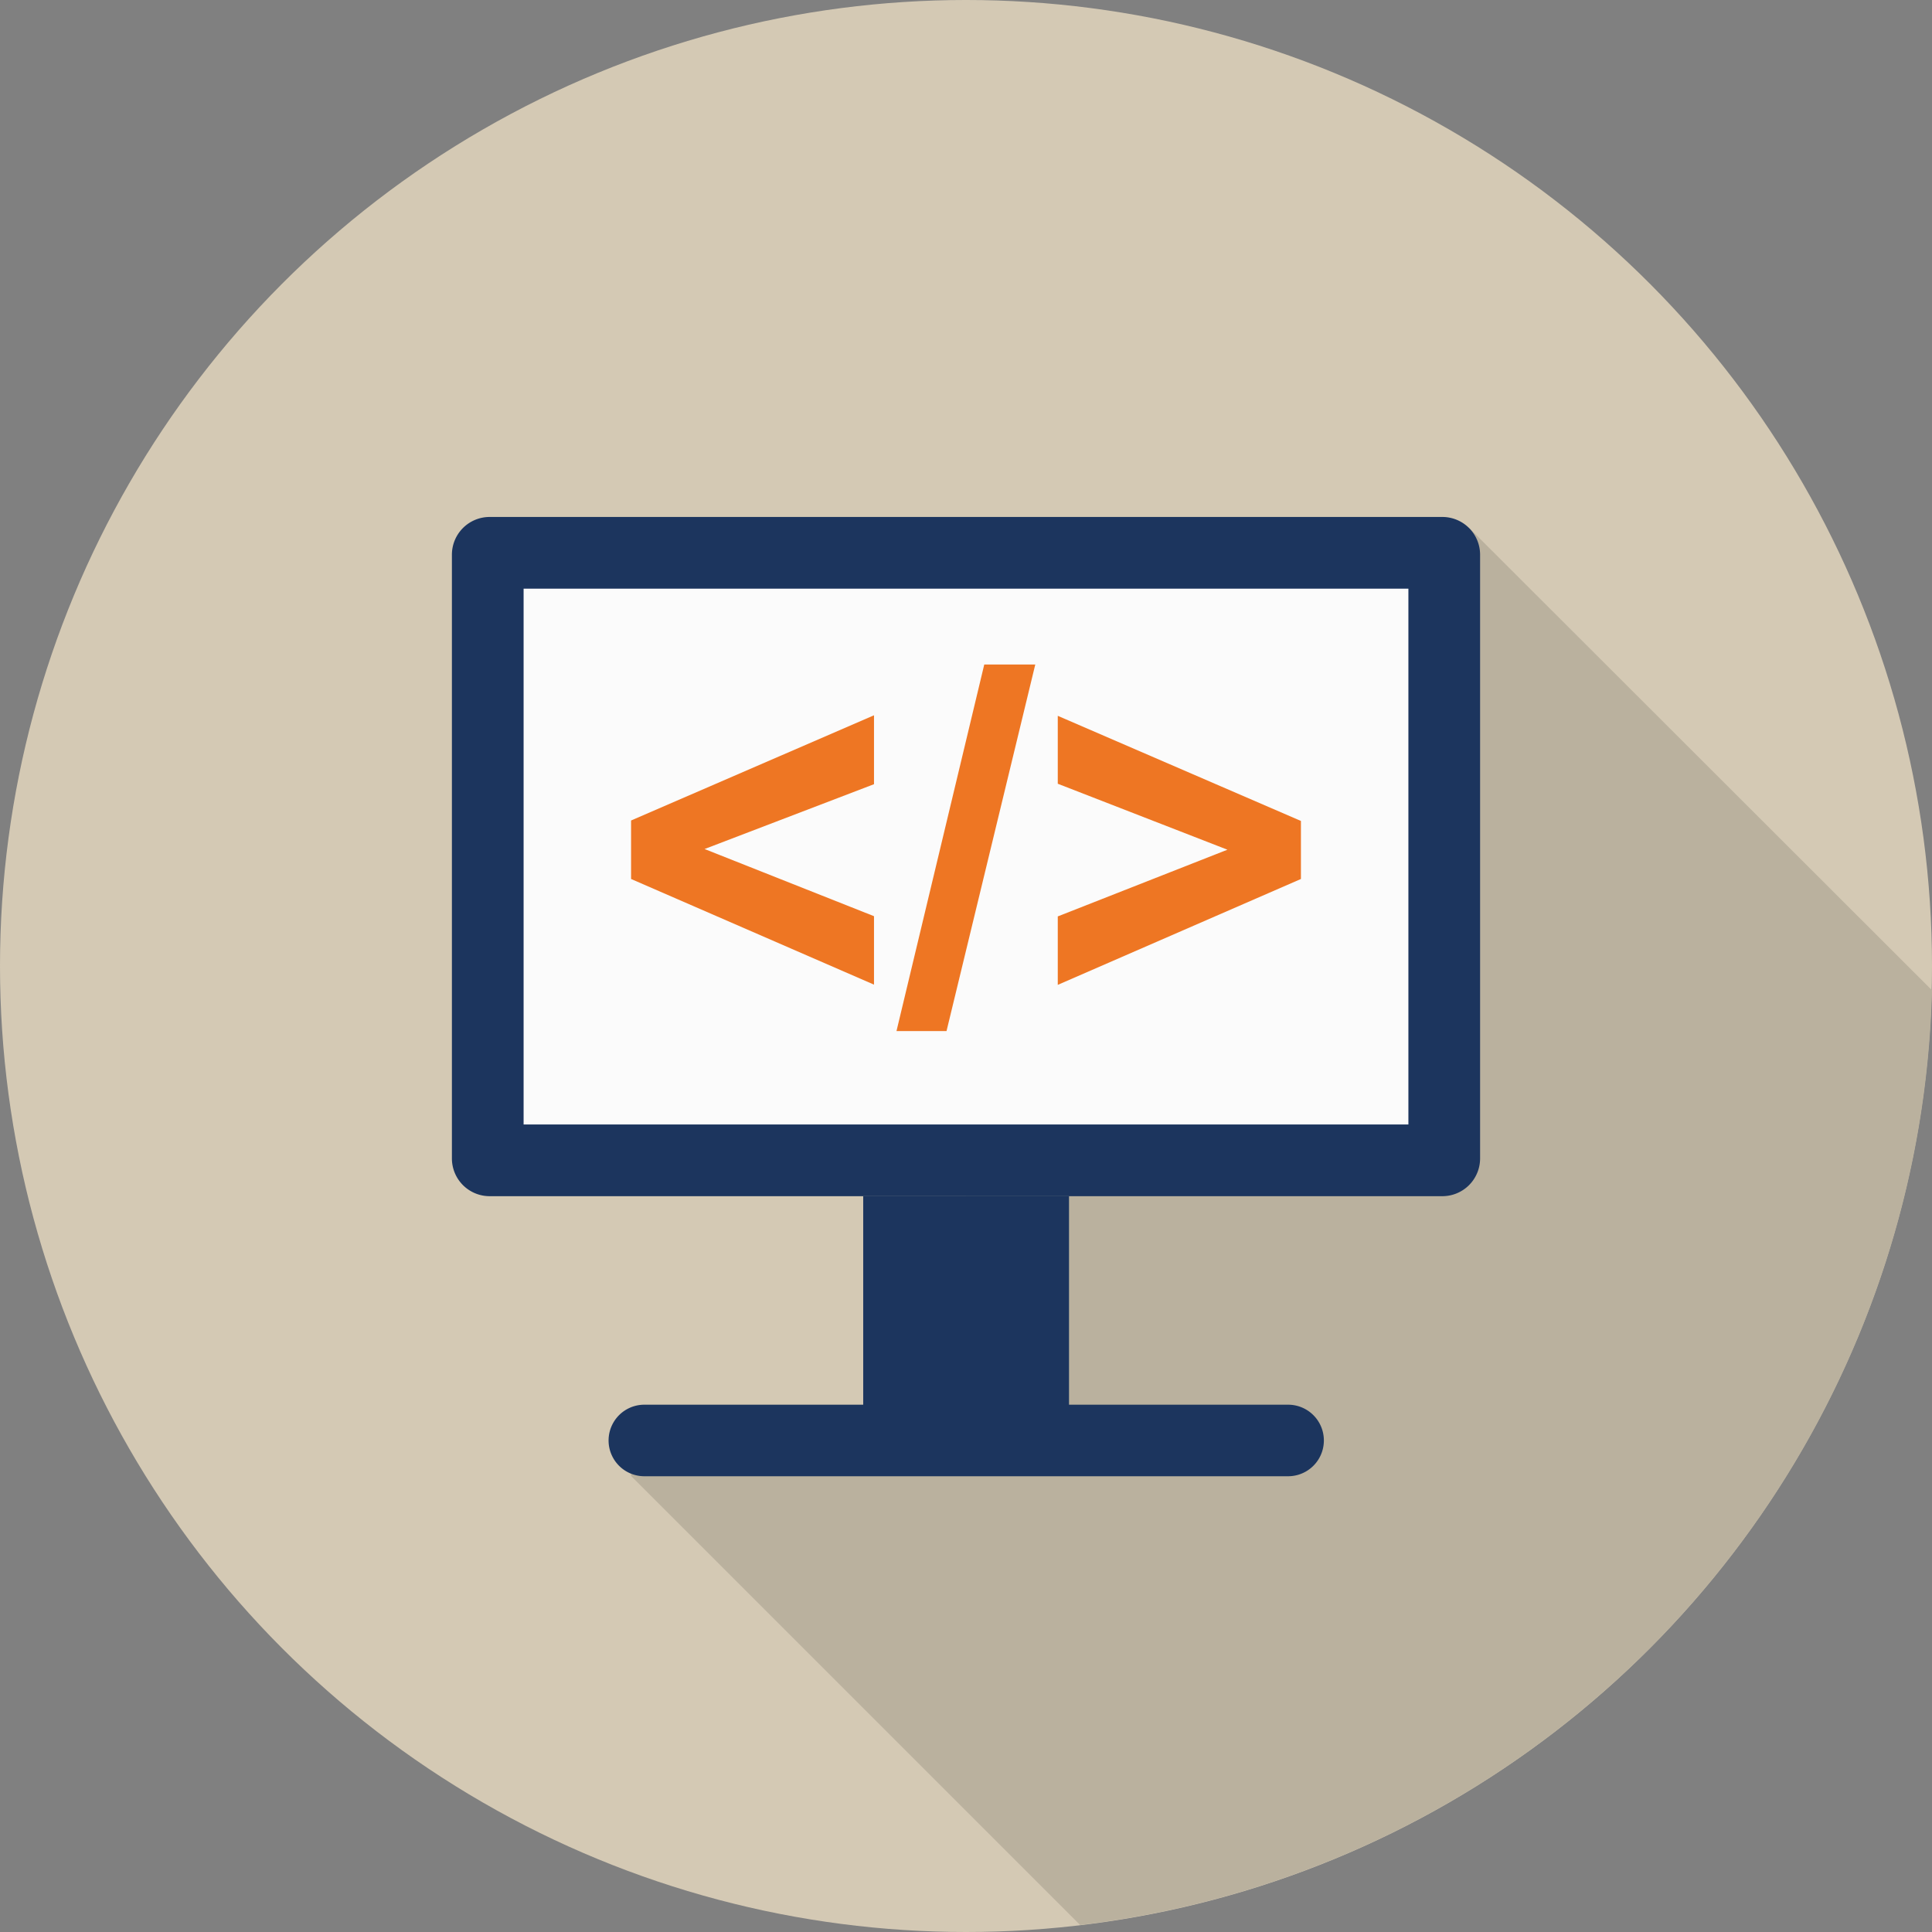 <svg xmlns="http://www.w3.org/2000/svg" viewBox="0 0 256 256"><rect x="0" y="0" width="256" height="256" fill="#808080" stroke="none"/><defs><style>.cls-1{fill:#d4c9b4;}.cls-2{fill:#bab19e;}.cls-3{fill:#fbfbfb;}.cls-4{fill:#ee7623;}.cls-5{fill:#1c355e;}</style></defs><title>JLA2032-0104 REV2 Service Icons - Software</title><g id="Layer_1" data-name="Layer 1"><circle class="cls-1" cx="128" cy="128" r="128"/><path class="cls-2" d="M83.62,191.57v4l59.5,59.5A128,128,0,0,0,256,131.22L194.72,70H65.3v82.78H128v38.81Z"/></g><g id="Layer_2" data-name="Layer 2"><rect class="cls-3" x="67.52" y="77.17" width="120.26" height="73.5"/><path class="cls-4" d="M115.81,130.47l-32.19-14v-7.75l32.19-13.94v9.13L93.36,112.5l22.45,8.9Z"/><path class="cls-4" d="M118.79,136.62l11.63-48.57h6.76l-11.76,48.57Z"/><path class="cls-4" d="M140.16,130.5v-9.07l22.48-8.84-22.48-8.74v-9l32.22,13.93v7.69Z"/><path class="cls-5" d="M186.62,78V149H69.38V78H186.62m4.5-9.5H64.88a5,5,0,0,0-5,5V153.5a5,5,0,0,0,5,5H191.12a5,5,0,0,0,5-5v-80a5,5,0,0,0-5-5Z"/><path class="cls-5" d="M170.65,186.13h-29V158.5H114.38v27.63h-29a4.74,4.74,0,1,0,0,9.48h85.3a4.74,4.74,0,0,0,0-9.48Z"/></g></svg>